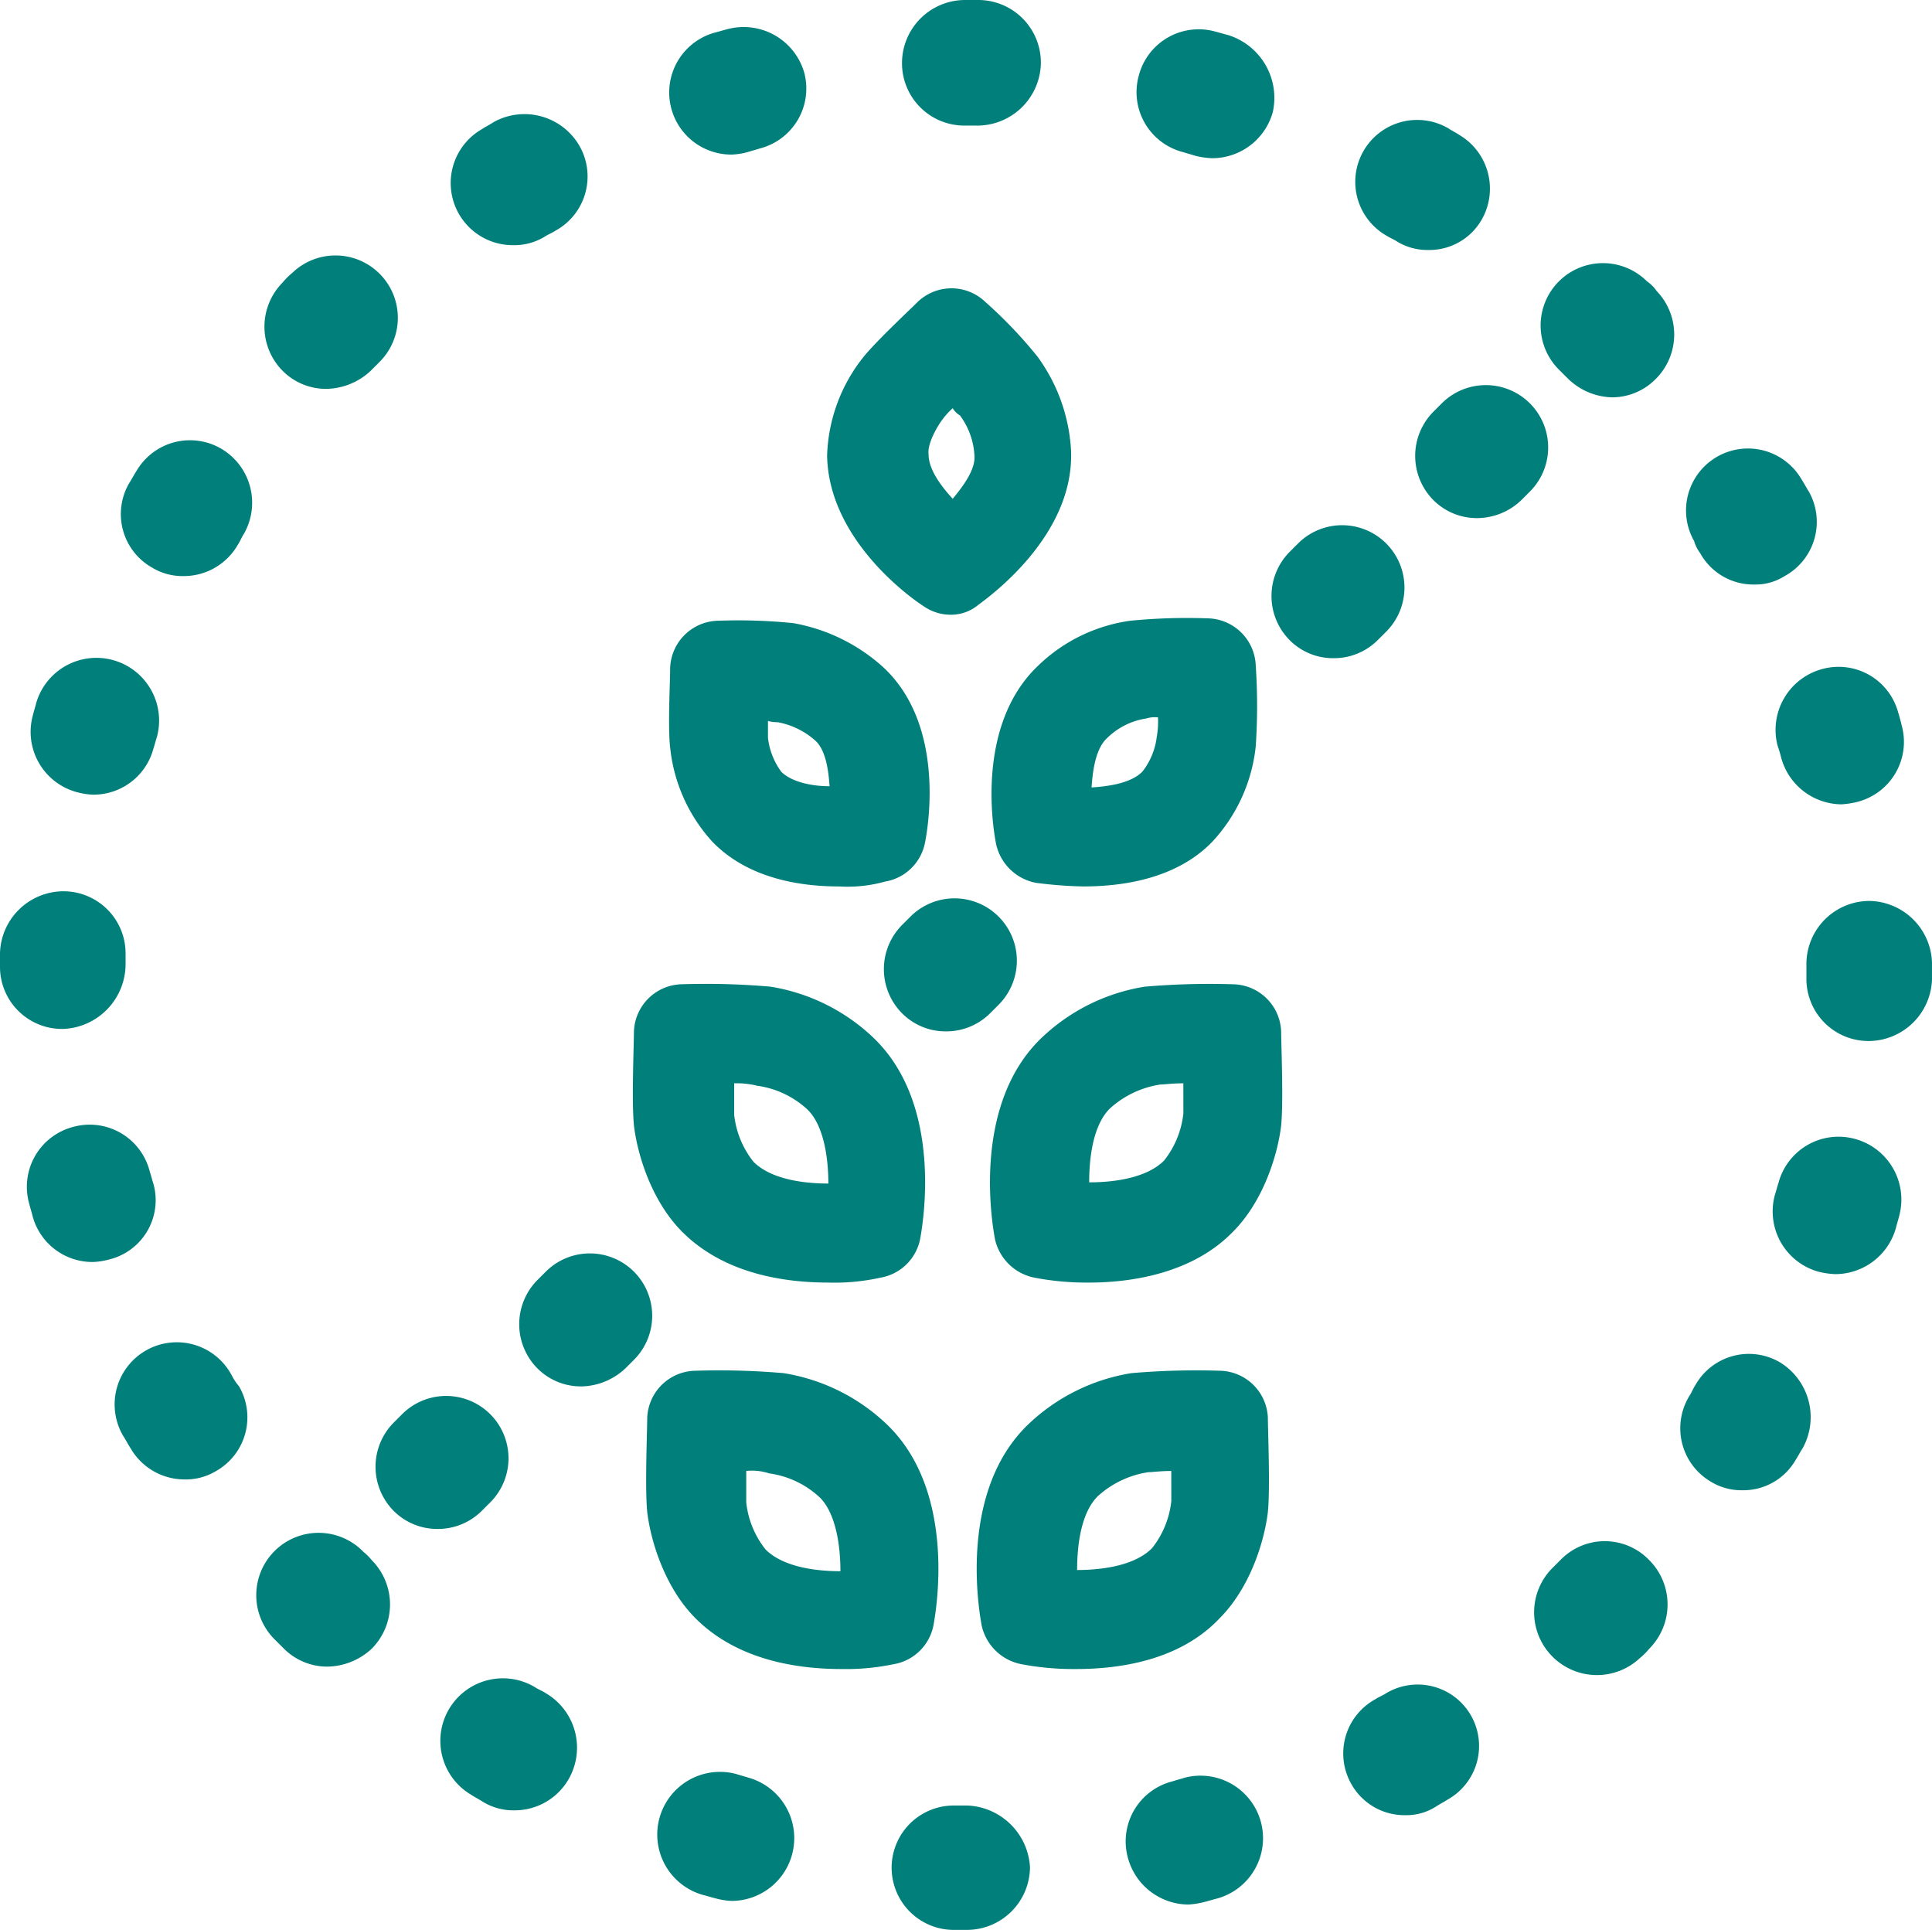<svg xmlns="http://www.w3.org/2000/svg" width="193.856" height="193.614" viewBox="0 0 193.856 193.614"><defs><style>.a{fill:#007f7b;}</style></defs><g transform="translate(0 0)"><path class="a" d="M41.659,10.34c-.363.242-.848.485-1.212.727A6.233,6.233,0,0,0,43.6,22.7a5.87,5.87,0,0,0,3.15-.848c.363-.242.727-.363,1.09-.606a6.2,6.2,0,0,0,2.423-8.481A6.373,6.373,0,0,0,41.659,10.34Z" transform="translate(7.896 1.897)"/><path class="a" d="M20.174,37.46a6.217,6.217,0,0,0-8.6,2.181c-.242.363-.485.848-.727,1.212a6.164,6.164,0,0,0,2.3,8.481,5.87,5.87,0,0,0,3.15.848,6.249,6.249,0,0,0,5.452-3.15c.242-.363.363-.727.606-1.09A6.29,6.29,0,0,0,20.174,37.46Z" transform="translate(2.119 7.612)"/><path class="a" d="M31.973,128.928a6.255,6.255,0,1,0-8.966,8.724l.969.969a6.149,6.149,0,0,0,4.362,1.817,6.645,6.645,0,0,0,4.483-1.817,6.289,6.289,0,0,0,0-8.845A5.6,5.6,0,0,0,31.973,128.928Z" transform="translate(4.496 26.762)"/><path class="a" d="M24.687,23.007a7.31,7.31,0,0,0-.969.969,6.289,6.289,0,0,0,0,8.845,6.149,6.149,0,0,0,4.362,1.817,6.646,6.646,0,0,0,4.483-1.817l.848-.848a6.255,6.255,0,0,0-8.724-8.966Z" transform="translate(4.634 4.375)"/><path class="a" d="M47.053,140.566c-.363-.242-.727-.363-1.09-.606a6.275,6.275,0,1,0-6.421,10.783c.363.242.848.485,1.212.727a5.87,5.87,0,0,0,3.15.848,6.249,6.249,0,0,0,5.452-3.15A6.334,6.334,0,0,0,47.053,140.566Z" transform="translate(7.712 29.301)"/><path class="a" d="M63.609,147.407c-.363-.121-.848-.242-1.212-.363a6.291,6.291,0,0,0-3.392,12.116c.485.121.848.242,1.333.363a7.09,7.09,0,0,0,1.575.242,6.3,6.3,0,0,0,1.7-12.358Z" transform="translate(11.51 30.94)"/><path class="a" d="M141.051,47.738a6.111,6.111,0,0,0,5.452,3.15,5.469,5.469,0,0,0,3.029-.848,6.2,6.2,0,0,0,2.423-8.481c-.242-.363-.485-.848-.727-1.212a6.214,6.214,0,0,0-10.783,6.179A3.79,3.79,0,0,0,141.051,47.738Z" transform="translate(29.542 7.753)"/><path class="a" d="M147.235,63.175c.121.363.242.727.363,1.212a6.329,6.329,0,0,0,6.058,4.725,8.338,8.338,0,0,0,1.575-.242,6.209,6.209,0,0,0,4.483-7.633c-.121-.485-.242-.969-.363-1.333a6.191,6.191,0,0,0-7.633-4.362A6.32,6.32,0,0,0,147.235,63.175Z" transform="translate(31.113 11.581)"/><path class="a" d="M7.218,68.071a7.091,7.091,0,0,0,1.575.242,6.219,6.219,0,0,0,6.058-4.6c.121-.363.242-.848.363-1.212A6.291,6.291,0,0,0,3.1,59.105c-.121.485-.242.848-.363,1.333A6.264,6.264,0,0,0,7.218,68.071Z" transform="translate(0.537 11.41)"/><path class="a" d="M14.914,99.129c-.121-.363-.242-.848-.363-1.212a6.209,6.209,0,0,0-7.633-4.483,6.209,6.209,0,0,0-4.483,7.633c.121.485.242.848.363,1.333A6.219,6.219,0,0,0,8.856,107a7.091,7.091,0,0,0,1.575-.242A6.12,6.12,0,0,0,14.914,99.129Z" transform="translate(0.473 19.608)"/><path class="a" d="M21.244,114.563a6.237,6.237,0,1,0-10.9,6.058c.242.363.485.848.727,1.212a6.249,6.249,0,0,0,5.452,3.15,5.87,5.87,0,0,0,3.15-.848,6.192,6.192,0,0,0,2.3-8.481A5.689,5.689,0,0,1,21.244,114.563Z" transform="translate(2.019 23.438)"/><path class="a" d="M12.6,81.291V80.2a6.231,6.231,0,0,0-6.179-6.3H6.3A6.392,6.392,0,0,0,0,80.079v1.454a6.232,6.232,0,0,0,6.3,6.179A6.521,6.521,0,0,0,12.6,81.291Z" transform="translate(0 15.516)"/><path class="a" d="M115.553,140.446c-.363.242-.727.363-1.09.606a6.2,6.2,0,0,0-2.423,8.481,6.111,6.111,0,0,0,5.452,3.15,5.469,5.469,0,0,0,3.029-.848c.363-.242.848-.485,1.212-.727a6.162,6.162,0,1,0-6.179-10.662Z" transform="translate(23.538 29.421)"/><path class="a" d="M149.147,113.045a6.164,6.164,0,0,0-8.481,2.3c-.242.364-.363.727-.606,1.09a6.217,6.217,0,0,0,2.181,8.6,5.87,5.87,0,0,0,3.15.848,6.051,6.051,0,0,0,5.331-3.029c.242-.363.485-.848.727-1.212A6.445,6.445,0,0,0,149.147,113.045Z" transform="translate(29.443 23.623)"/><path class="a" d="M138.262,23.717a6.254,6.254,0,0,0-8.845,8.845l.848.848a6.562,6.562,0,0,0,4.483,1.939,6.149,6.149,0,0,0,4.362-1.817,6.289,6.289,0,0,0,.121-8.845A3.688,3.688,0,0,0,138.262,23.717Z" transform="translate(27 4.513)"/><path class="a" d="M155.9,74.7a6.334,6.334,0,0,0-6.3,6.3v1.454a6.231,6.231,0,0,0,6.179,6.3h.121a6.392,6.392,0,0,0,6.3-6.179v-1.7A6.392,6.392,0,0,0,155.9,74.7Z" transform="translate(31.655 15.685)"/><path class="a" d="M129.776,129.515l-.848.848a6.289,6.289,0,0,0-.121,8.845,6.3,6.3,0,0,0,8.845.242,7.311,7.311,0,0,0,.969-.969,6.289,6.289,0,0,0,0-8.845A6.183,6.183,0,0,0,129.776,129.515Z" transform="translate(26.884 26.903)"/><path class="a" d="M61.337,2.533c-.485.121-.848.242-1.333.363a6.23,6.23,0,0,0,1.7,12.237,7.091,7.091,0,0,0,1.575-.242c.363-.121.848-.242,1.212-.363A6.209,6.209,0,0,0,68.97,6.9,6.328,6.328,0,0,0,61.337,2.533Z" transform="translate(11.723 0.374)"/><path class="a" d="M155.04,94.435a6.231,6.231,0,0,0-7.633,4.362c-.121.363-.242.848-.363,1.212a6.276,6.276,0,0,0,4.362,7.754,8.182,8.182,0,0,0,1.7.242,6.325,6.325,0,0,0,6.058-4.6c.121-.485.242-.848.363-1.333A6.3,6.3,0,0,0,155.04,94.435Z" transform="translate(31.062 19.819)"/><path class="a" d="M82.333.1H81a6.334,6.334,0,0,0-6.3,6.3A6.257,6.257,0,0,0,81,12.7h1.333a6.392,6.392,0,0,0,6.3-6.179A6.285,6.285,0,0,0,82.333.1Z" transform="translate(15.807 -0.1)"/><path class="a" d="M81.433,149.6H80.1a6.24,6.24,0,0,0-.121,12.479h1.454a6.334,6.334,0,0,0,6.3-6.3A6.569,6.569,0,0,0,81.433,149.6Z" transform="translate(15.616 31.534)"/><path class="a" d="M103.3,3.1c-.485-.121-.848-.242-1.333-.363a6.209,6.209,0,0,0-7.633,4.483,6.209,6.209,0,0,0,4.483,7.633c.363.121.848.242,1.212.363a8.182,8.182,0,0,0,1.7.242,6.325,6.325,0,0,0,6.058-4.6A6.6,6.6,0,0,0,103.3,3.1Z" transform="translate(19.919 0.415)"/><path class="a" d="M99.129,147.342c-.363.121-.848.242-1.212.363a6.209,6.209,0,0,0-4.483,7.633,6.329,6.329,0,0,0,6.058,4.725,8.339,8.339,0,0,0,1.575-.242c.485-.121.848-.242,1.333-.363a6.275,6.275,0,0,0-3.271-12.116Z" transform="translate(19.729 31.006)"/><path class="a" d="M122.738,11.572c-.363-.242-.848-.485-1.212-.727a6.214,6.214,0,0,0-6.179,10.783c.364.242.727.363,1.09.606a5.87,5.87,0,0,0,3.15.848,6.051,6.051,0,0,0,5.331-3.029A6.262,6.262,0,0,0,122.738,11.572Z" transform="translate(23.745 1.998)"/></g><g transform="translate(37.681 38.65)"><g transform="translate(0 87.114)"><path class="a" d="M37.279,131.524a6.149,6.149,0,0,1-4.362-1.817,6.289,6.289,0,0,1,0-8.845l.848-.848a6.254,6.254,0,1,1,8.845,8.845l-.848.848A6.222,6.222,0,0,1,37.279,131.524Zm14.418-14.3a6.149,6.149,0,0,1-4.362-1.817,6.289,6.289,0,0,1,0-8.845l.848-.848a6.254,6.254,0,0,1,8.845,8.845l-.848.848A6.646,6.646,0,0,1,51.7,117.228Z" transform="translate(-31.1 -103.9)"/></g><g transform="translate(51.008)"><g transform="translate(0)"><path class="a" d="M79.379,96.821A6.149,6.149,0,0,1,75.017,95a6.289,6.289,0,0,1,0-8.845l.848-.848a6.254,6.254,0,0,1,8.845,8.845L83.862,95A6.222,6.222,0,0,1,79.379,96.821Zm38.892-37.438a6.149,6.149,0,0,1-4.362-1.817,6.289,6.289,0,0,1,0-8.845l.848-.848a6.254,6.254,0,1,1,8.845,8.845l-.848.848A6.222,6.222,0,0,1,118.272,59.382ZM132.69,45.328a6.149,6.149,0,0,1-4.362-1.817,6.289,6.289,0,0,1,0-8.845l.848-.848a6.254,6.254,0,1,1,8.845,8.845l-.848.848A6.428,6.428,0,0,1,132.69,45.328Z" transform="translate(-73.2 -32)"/></g></g></g><g transform="translate(63.501 28.927)"><g transform="translate(1.333 108.57)"><path class="a" d="M73.126,143.53c-4.362,0-10.42-.848-14.66-5.089-3.029-3.029-4.483-7.633-4.846-10.662-.242-2.423,0-8.239,0-9.45a4.916,4.916,0,0,1,4.846-4.725,75.121,75.121,0,0,1,8.845.242,19.441,19.441,0,0,1,10.3,5.089c7.148,6.785,4.968,18.9,4.725,20.234a4.905,4.905,0,0,1-4,3.877A23.394,23.394,0,0,1,73.126,143.53Zm-9.572-19.87v3.15a9.156,9.156,0,0,0,1.939,4.725c1.7,1.7,4.846,2.181,7.512,2.181,0-2.666-.485-5.816-2.06-7.391a9.294,9.294,0,0,0-5.089-2.423A5.41,5.41,0,0,0,63.554,123.66Z" transform="translate(-53.511 -113.584)"/></g><g transform="translate(0 69.799)"><path class="a" d="M72.026,111.53c-4.362,0-10.42-.848-14.66-5.089-3.029-3.029-4.483-7.633-4.846-10.662-.242-2.423,0-8.239,0-9.45A4.916,4.916,0,0,1,57.365,81.6a75.118,75.118,0,0,1,8.845.242,19.442,19.442,0,0,1,10.3,5.089c7.148,6.785,4.968,18.9,4.725,20.234a4.905,4.905,0,0,1-4,3.877A21.359,21.359,0,0,1,72.026,111.53Zm-9.45-19.991v3.15a9.156,9.156,0,0,0,1.939,4.725c1.7,1.7,4.846,2.181,7.512,2.181,0-2.665-.485-5.816-2.06-7.391a9.3,9.3,0,0,0-5.089-2.423A8.644,8.644,0,0,0,62.575,91.538Z" transform="translate(-52.411 -81.584)"/></g><g transform="translate(3.635 33.33)"><path class="a" d="M72.481,78.159c-3.756,0-9.087-.727-12.722-4.483a16.512,16.512,0,0,1-4.241-9.45c-.242-2.06,0-6.543,0-8A4.916,4.916,0,0,1,60.365,51.5a54.633,54.633,0,0,1,7.512.242,18.163,18.163,0,0,1,9.087,4.483c6.3,5.937,4.362,16.357,4.119,17.568a4.905,4.905,0,0,1-4,3.877A14.072,14.072,0,0,1,72.481,78.159Zm-7.148-16.6v1.7a7.145,7.145,0,0,0,1.333,3.392c.969.969,2.908,1.454,4.846,1.454-.121-1.939-.485-3.756-1.454-4.6A7.763,7.763,0,0,0,66.3,61.681,3.9,3.9,0,0,1,65.333,61.56Z" transform="translate(-55.411 -51.484)"/></g><g transform="translate(34.502 108.57)"><path class="a" d="M90.838,143.53a27.842,27.842,0,0,1-5.452-.485,5.06,5.06,0,0,1-4-3.877c-.242-1.333-2.423-13.449,4.725-20.234a19.441,19.441,0,0,1,10.3-5.089,75.753,75.753,0,0,1,8.845-.242,4.919,4.919,0,0,1,4.846,4.725c0,1.212.242,7.027,0,9.45-.363,3.029-1.817,7.633-4.846,10.662C101.258,142.682,95.2,143.53,90.838,143.53Zm9.572-19.87c-1.09,0-1.939.121-2.3.121a9.667,9.667,0,0,0-5.089,2.423c-1.575,1.575-2.06,4.6-2.06,7.391,2.666,0,5.816-.485,7.512-2.181a9.156,9.156,0,0,0,1.939-4.725Z" transform="translate(-80.887 -113.584)"/></g><g transform="translate(35.834 69.799)"><path class="a" d="M91.938,111.53a27.841,27.841,0,0,1-5.452-.485,5.06,5.06,0,0,1-4-3.877c-.242-1.333-2.423-13.449,4.725-20.234a19.441,19.441,0,0,1,10.3-5.089,75.753,75.753,0,0,1,8.845-.242,4.919,4.919,0,0,1,4.846,4.725c0,1.212.242,7.027,0,9.45-.363,3.029-1.817,7.633-4.846,10.662C102.358,110.561,96.3,111.53,91.938,111.53Zm9.45-19.991c-1.09,0-1.939.121-2.3.121A9.667,9.667,0,0,0,94,94.083c-1.575,1.575-2.06,4.6-2.06,7.391,2.666,0,5.816-.485,7.512-2.181a9.156,9.156,0,0,0,1.939-4.725Z" transform="translate(-81.987 -81.584)"/></g><g transform="translate(35.994 33.088)"><path class="a" d="M91.3,78.2a42.423,42.423,0,0,1-4.725-.363,5.06,5.06,0,0,1-4-3.877c-.242-1.212-2.181-11.874,4.241-17.932a16.55,16.55,0,0,1,9.208-4.483,58.114,58.114,0,0,1,7.754-.242,4.919,4.919,0,0,1,4.846,4.725,60.314,60.314,0,0,1,0,8.118,16.6,16.6,0,0,1-4.362,9.572C100.633,77.474,95.181,78.2,91.3,78.2Zm7.512-16.962a3.039,3.039,0,0,0-1.212.121A7.067,7.067,0,0,0,93.727,63.3c-1.09.969-1.454,3.029-1.575,4.968,1.939-.121,4-.485,5.089-1.575a7.026,7.026,0,0,0,1.454-3.514A8.62,8.62,0,0,0,98.816,61.238Z" transform="translate(-82.119 -51.284)"/></g><g transform="translate(19.493)"><path class="a" d="M80.979,56.718a4.714,4.714,0,0,1-2.787-.848c-.969-.606-9.572-6.543-9.693-15.145a16.63,16.63,0,0,1,3.514-9.693c1.212-1.575,4.6-4.725,5.573-5.695a4.9,4.9,0,0,1,6.785,0,45.629,45.629,0,0,1,5.21,5.452,17.541,17.541,0,0,1,3.392,9.45c.363,8.6-8.36,14.782-9.329,15.508A4.234,4.234,0,0,1,80.979,56.718ZM81.1,36a7.906,7.906,0,0,0-1.09,1.212c-.606.848-1.454,2.423-1.333,3.392,0,1.454,1.09,3.029,2.423,4.483,1.212-1.454,2.3-3.029,2.181-4.362a7.432,7.432,0,0,0-1.454-4A2.057,2.057,0,0,1,81.1,36Z" transform="translate(-68.5 -23.975)"/></g></g></svg>